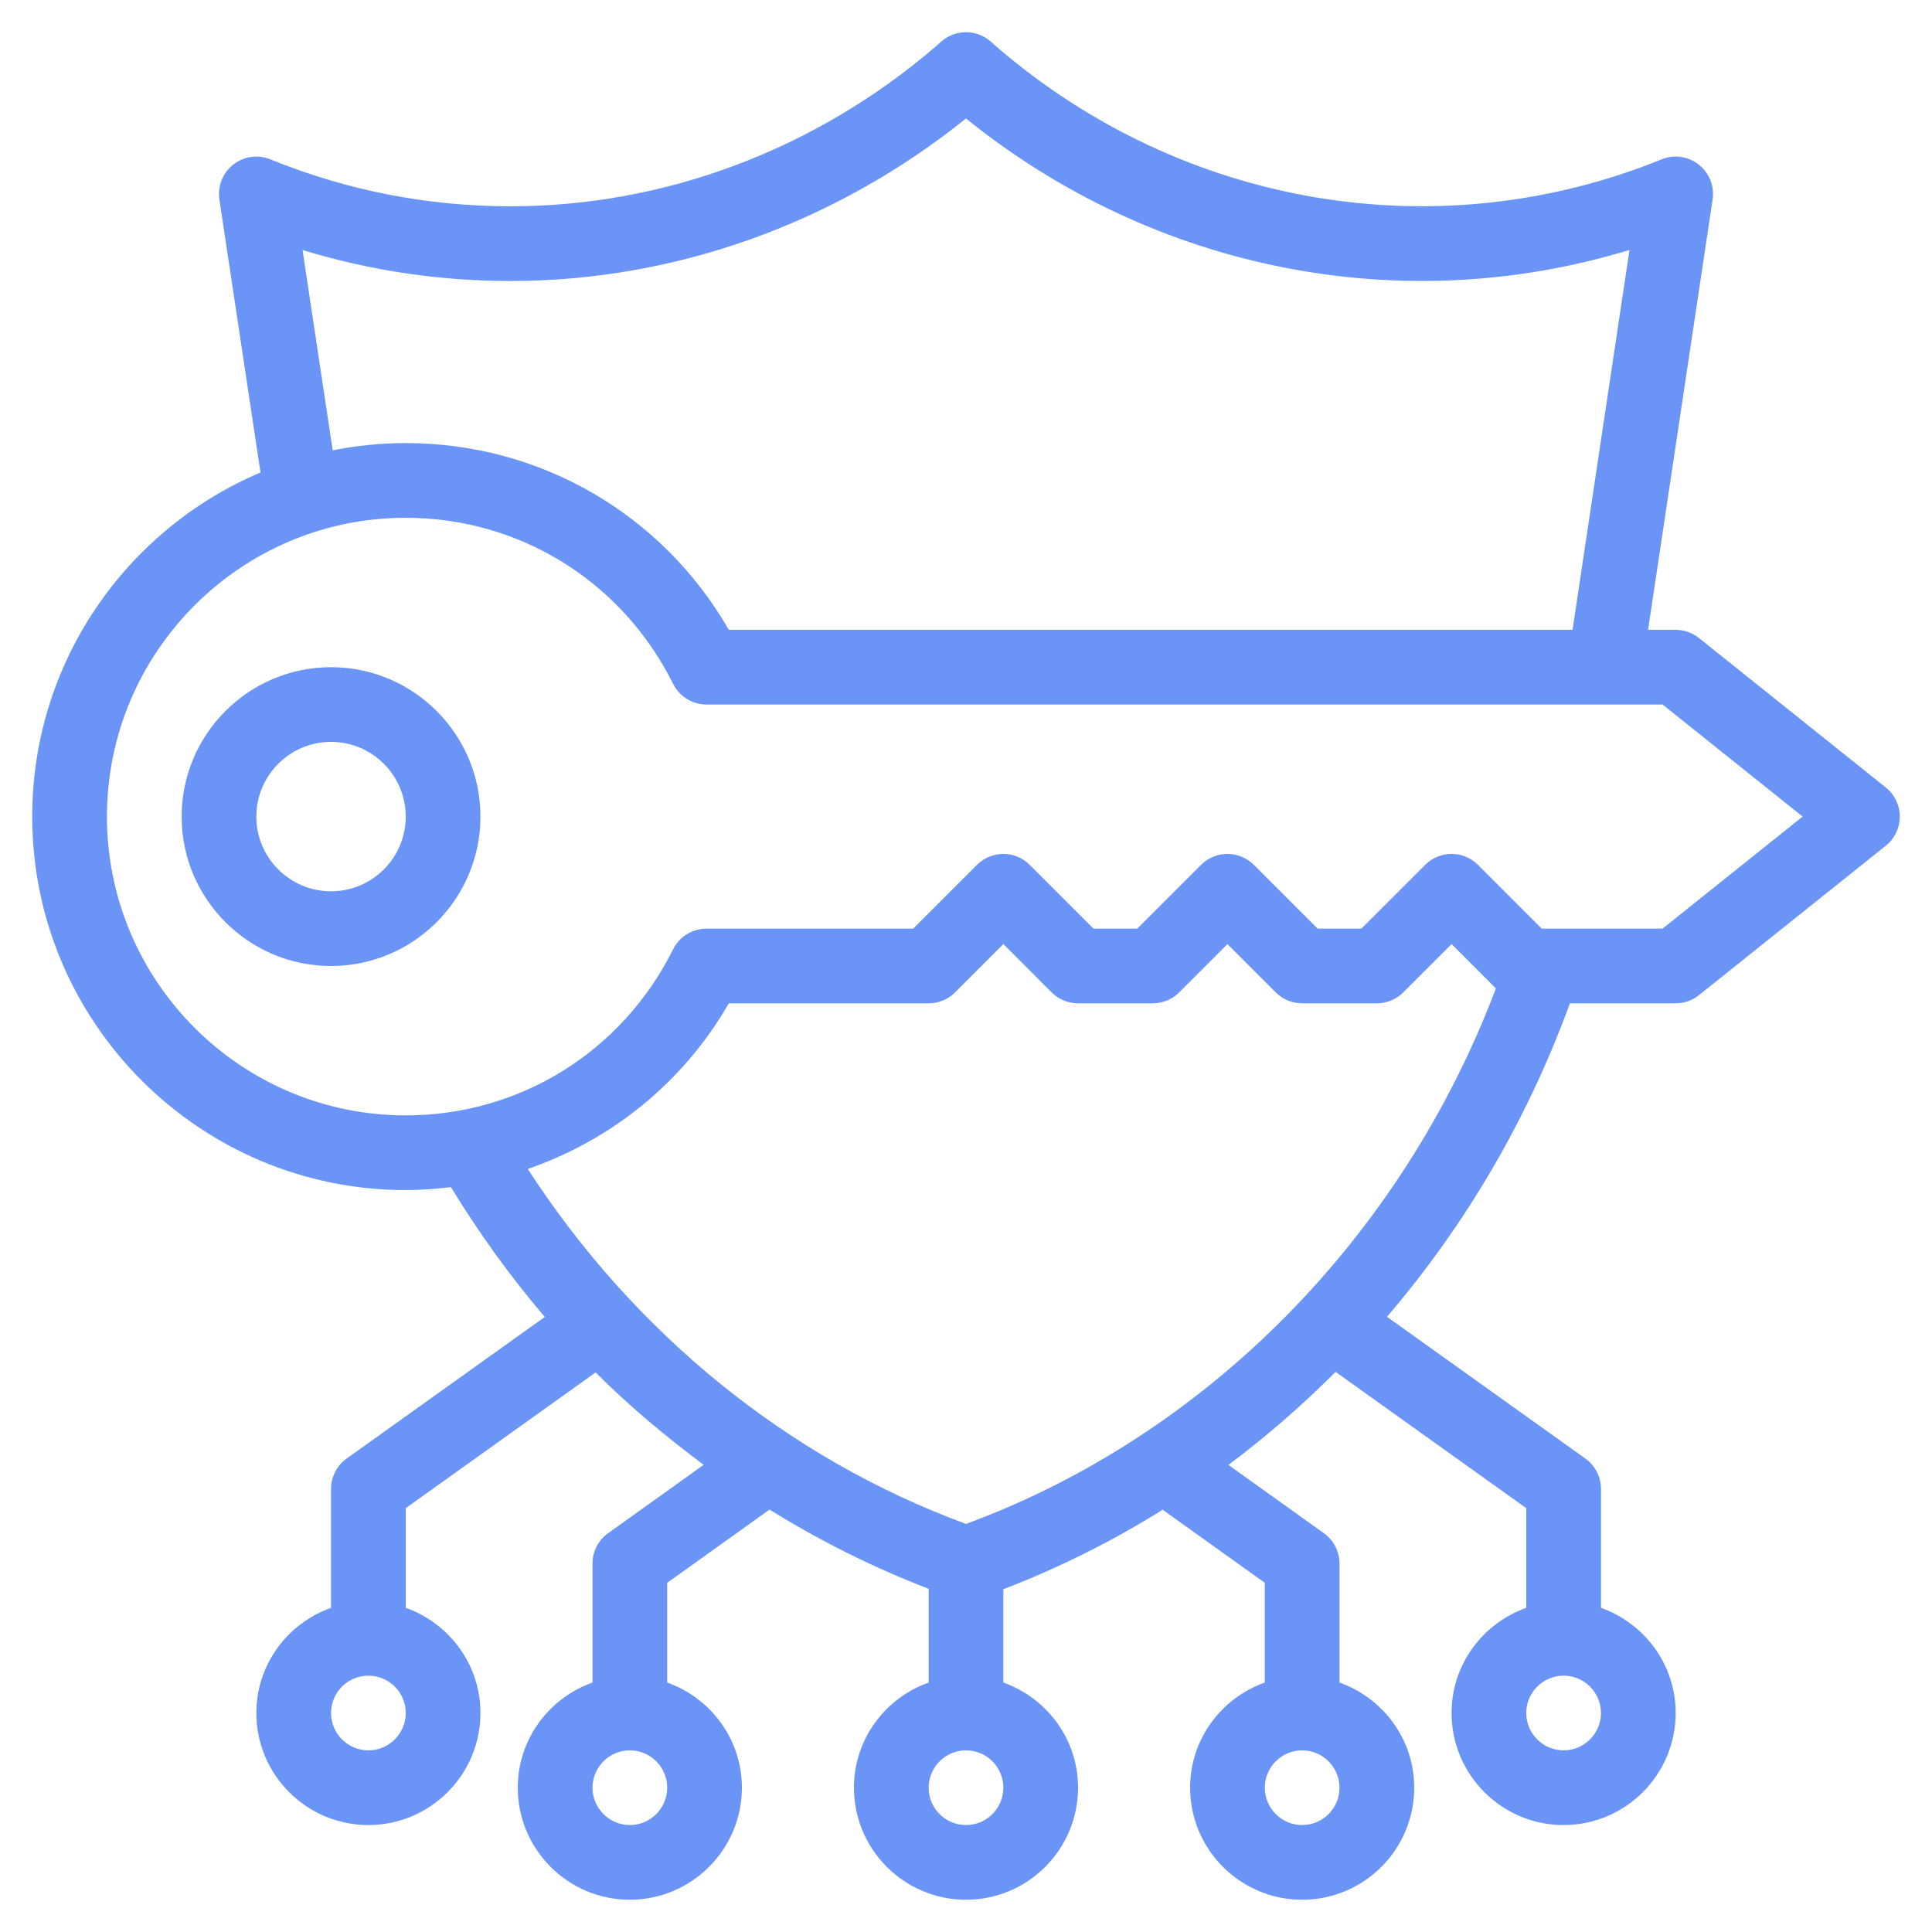<svg width="59" height="59" viewBox="0 0 59 59" fill="none" xmlns="http://www.w3.org/2000/svg">
<path d="M57.587 24.047L51.884 19.484C51.682 19.322 51.431 19.234 51.172 19.234H50.329L52.3 6.092C52.36 5.687 52.2 5.28 51.877 5.027C51.556 4.772 51.121 4.711 50.743 4.866C43.91 7.64 36.128 6.324 30.448 1.44L30.255 1.269C29.824 0.889 29.176 0.889 28.745 1.269L28.563 1.43C24.903 4.57 20.298 6.3 15.596 6.3C13.062 6.3 10.593 5.817 8.258 4.867C7.878 4.712 7.446 4.772 7.122 5.027C6.801 5.28 6.639 5.687 6.7 6.093L7.955 14.429C3.862 16.163 0.984 20.22 0.984 24.937C0.984 31.227 6.101 36.343 12.391 36.343C12.857 36.343 13.316 36.307 13.77 36.253C14.63 37.658 15.583 38.987 16.638 40.217L10.587 44.541C10.287 44.755 10.109 45.1 10.109 45.468V49.1C8.785 49.573 7.828 50.827 7.828 52.312C7.828 54.199 9.363 55.734 11.25 55.734C13.137 55.734 14.672 54.199 14.672 52.312C14.672 50.827 13.716 49.573 12.391 49.1V46.056L18.189 41.912C19.218 42.942 20.331 43.871 21.49 44.733L18.57 46.822C18.271 47.036 18.094 47.382 18.094 47.75V51.382C16.769 51.854 15.812 53.108 15.812 54.593C15.812 56.48 17.347 58.015 19.234 58.015C21.121 58.015 22.656 56.48 22.656 54.593C22.656 53.108 21.7 51.854 20.375 51.382V48.336L23.501 46.1C25.041 47.056 26.663 47.868 28.359 48.519V51.382C27.035 51.854 26.078 53.108 26.078 54.593C26.078 56.48 27.613 58.015 29.5 58.015C31.387 58.015 32.922 56.48 32.922 54.593C32.922 53.108 31.965 51.854 30.641 51.382V48.532C32.339 47.88 33.967 47.066 35.506 46.105L38.625 48.336V51.382C37.3 51.854 36.344 53.108 36.344 54.593C36.344 56.48 37.879 58.015 39.766 58.015C41.653 58.015 43.188 56.48 43.188 54.593C43.188 53.108 42.231 51.854 40.906 51.382V47.75C40.906 47.382 40.729 47.036 40.429 46.822L37.514 44.736C38.67 43.872 39.762 42.921 40.787 41.895L46.609 46.056V49.1C45.285 49.573 44.328 50.827 44.328 52.312C44.328 54.199 45.863 55.734 47.75 55.734C49.637 55.734 51.172 54.199 51.172 52.312C51.172 50.827 50.215 49.573 48.891 49.1V45.468C48.891 45.1 48.713 44.754 48.413 44.541L42.355 40.212C44.745 37.427 46.651 34.184 47.942 30.64H51.172C51.431 30.64 51.682 30.552 51.884 30.39L57.587 25.828C57.858 25.612 58.016 25.284 58.016 24.937C58.016 24.591 57.858 24.263 57.587 24.047ZM11.25 53.453C10.621 53.453 10.109 52.941 10.109 52.312C10.109 51.683 10.621 51.172 11.25 51.172C11.879 51.172 12.391 51.683 12.391 52.312C12.391 52.941 11.879 53.453 11.25 53.453ZM19.234 55.734C18.606 55.734 18.094 55.222 18.094 54.593C18.094 53.965 18.606 53.453 19.234 53.453C19.863 53.453 20.375 53.965 20.375 54.593C20.375 55.222 19.863 55.734 19.234 55.734ZM39.766 55.734C39.137 55.734 38.625 55.222 38.625 54.593C38.625 53.965 39.137 53.453 39.766 53.453C40.394 53.453 40.906 53.965 40.906 54.593C40.906 55.222 40.394 55.734 39.766 55.734ZM47.75 53.453C47.121 53.453 46.609 52.941 46.609 52.312C46.609 51.683 47.121 51.172 47.75 51.172C48.379 51.172 48.891 51.683 48.891 52.312C48.891 52.941 48.379 53.453 47.75 53.453ZM9.239 7.635C11.292 8.263 13.423 8.581 15.596 8.581C20.605 8.581 25.509 6.827 29.499 3.618C35.271 8.277 42.829 9.751 49.762 7.632L48.023 19.234H22.258C20.22 15.699 16.501 13.531 12.391 13.531C11.627 13.531 10.882 13.609 10.16 13.753L9.239 7.635ZM16.117 35.698C18.672 34.816 20.863 33.06 22.258 30.64H28.359C28.662 30.64 28.952 30.52 29.166 30.306L30.641 28.831L32.115 30.306C32.329 30.52 32.62 30.64 32.922 30.64H35.203C35.506 30.64 35.796 30.52 36.01 30.306L37.484 28.831L38.959 30.306C39.173 30.52 39.463 30.64 39.766 30.64H42.047C42.349 30.64 42.639 30.52 42.853 30.306L44.328 28.831L45.682 30.185C42.809 37.784 36.849 43.83 29.5 46.538C24.049 44.532 19.366 40.712 16.117 35.698ZM29.5 55.734C28.871 55.734 28.359 55.222 28.359 54.593C28.359 53.965 28.871 53.453 29.5 53.453C30.129 53.453 30.641 53.965 30.641 54.593C30.641 55.222 30.129 55.734 29.5 55.734ZM50.772 28.359H47.082L45.135 26.412C44.689 25.966 43.967 25.966 43.522 26.412L41.575 28.359H40.238L38.291 26.412C37.845 25.966 37.123 25.966 36.678 26.412L34.731 28.359H33.394L31.447 26.412C31.002 25.966 30.28 25.966 29.834 26.412L27.887 28.359H21.576C21.144 28.359 20.748 28.604 20.555 28.991C18.999 32.119 15.87 34.062 12.391 34.062C7.359 34.062 3.266 29.969 3.266 24.937C3.266 19.906 7.359 15.812 12.391 15.812C15.87 15.812 18.999 17.755 20.555 20.883C20.748 21.27 21.144 21.515 21.576 21.515H50.772L55.049 24.937L50.772 28.359Z" fill="#6A94F5"/>
<path d="M10.109 20.375C7.594 20.375 5.547 22.422 5.547 24.938C5.547 27.453 7.594 29.5 10.109 29.5C12.625 29.5 14.672 27.453 14.672 24.938C14.672 22.422 12.625 20.375 10.109 20.375ZM10.109 27.219C8.851 27.219 7.828 26.196 7.828 24.938C7.828 23.679 8.851 22.656 10.109 22.656C11.367 22.656 12.391 23.679 12.391 24.938C12.391 26.196 11.367 27.219 10.109 27.219Z" fill="#6A94F5"/>
</svg>
